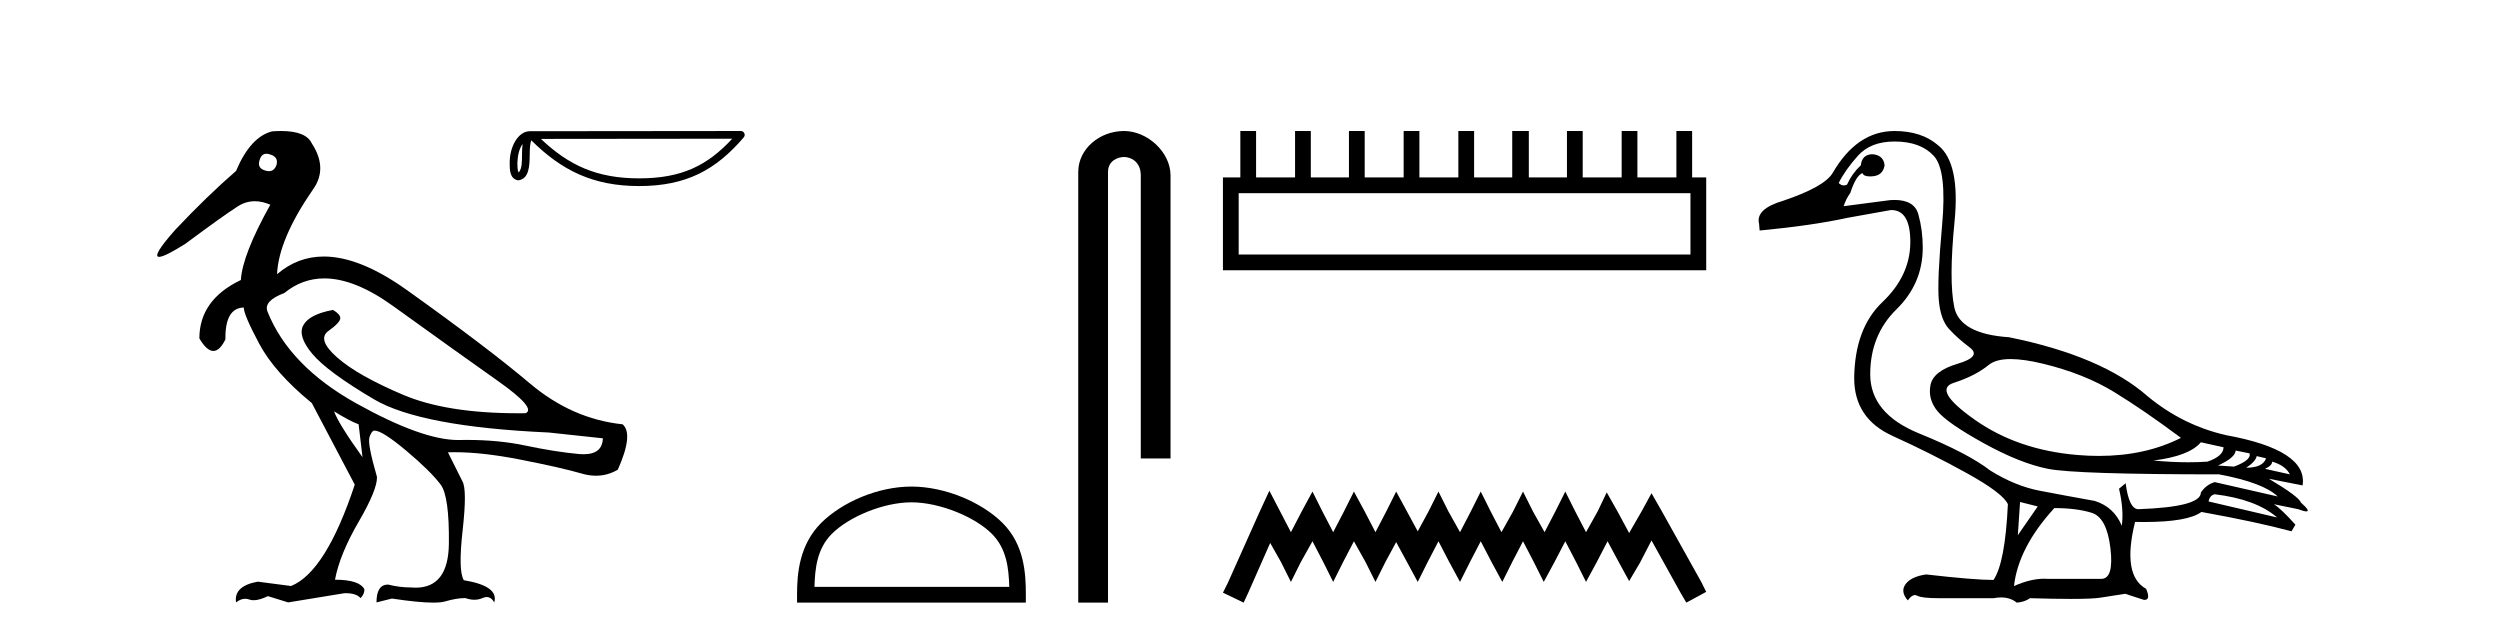 <?xml version='1.0' encoding='UTF-8' standalone='yes'?><svg xmlns='http://www.w3.org/2000/svg' xmlns:xlink='http://www.w3.org/1999/xlink' width='161.0' height='41.0' ><path d='M 17.157 9.902 C 17.232 9.902 17.316 9.919 17.408 9.951 C 17.76 10.055 17.895 10.272 17.812 10.604 C 17.719 10.883 17.555 11.023 17.322 11.023 C 17.245 11.023 17.159 11.008 17.066 10.977 C 16.714 10.873 16.6 10.645 16.724 10.293 C 16.801 10.032 16.945 9.902 17.157 9.902 ZM 20.885 17.929 C 22.191 17.929 23.669 18.523 25.318 19.711 C 28.167 21.762 30.421 23.373 32.079 24.544 C 33.736 25.715 34.327 26.404 33.85 26.611 C 33.693 26.613 33.538 26.614 33.384 26.614 C 30.307 26.614 27.836 26.219 25.971 25.43 C 24.013 24.601 22.593 23.798 21.713 23.021 C 20.832 22.244 20.646 21.674 21.153 21.312 C 21.661 20.949 21.915 20.674 21.915 20.488 C 21.915 20.322 21.759 20.146 21.448 19.959 C 20.433 20.146 19.796 20.472 19.537 20.939 C 19.278 21.405 19.47 22.021 20.112 22.788 C 20.754 23.555 22.075 24.529 24.075 25.71 C 26.075 26.891 29.83 27.606 35.342 27.854 L 38.823 28.227 C 38.805 28.911 38.391 29.253 37.582 29.253 C 37.484 29.253 37.379 29.248 37.269 29.238 C 36.254 29.144 35.109 28.963 33.835 28.694 C 32.692 28.452 31.437 28.331 30.07 28.331 C 29.912 28.331 29.753 28.333 29.592 28.336 C 29.563 28.337 29.533 28.337 29.503 28.337 C 27.953 28.337 25.766 27.549 22.94 25.974 C 20.06 24.368 18.154 22.394 17.221 20.053 C 17.056 19.597 17.418 19.203 18.309 18.872 C 19.077 18.243 19.936 17.929 20.885 17.929 ZM 21.511 26.487 C 22.174 26.901 22.702 27.181 23.096 27.326 L 23.344 29.44 C 22.329 28.031 21.718 27.046 21.511 26.487 ZM 18.102 8.437 C 17.923 8.437 17.733 8.444 17.532 8.459 C 16.6 8.687 15.823 9.537 15.201 11.008 C 13.958 12.085 12.652 13.349 11.285 14.8 C 10.257 15.961 9.912 16.542 10.249 16.542 C 10.483 16.542 11.045 16.262 11.937 15.701 C 13.554 14.499 14.678 13.696 15.31 13.292 C 15.657 13.07 16.024 12.959 16.412 12.959 C 16.73 12.959 17.062 13.034 17.408 13.184 C 16.206 15.339 15.574 16.955 15.512 18.032 C 13.73 18.882 12.839 20.136 12.839 21.793 C 13.156 22.332 13.457 22.602 13.741 22.602 C 14.015 22.602 14.273 22.353 14.517 21.855 C 14.496 20.509 14.89 19.825 15.698 19.804 C 15.698 20.115 16.03 20.892 16.693 22.135 C 17.356 23.379 18.485 24.653 20.081 25.958 L 22.847 31.211 C 21.604 34.962 20.236 37.138 18.744 37.739 L 16.6 37.459 C 15.564 37.645 15.097 38.091 15.201 38.795 C 15.4 38.639 15.597 38.56 15.792 38.56 C 15.88 38.56 15.968 38.576 16.056 38.609 C 16.138 38.639 16.231 38.655 16.333 38.655 C 16.58 38.655 16.887 38.567 17.252 38.391 L 18.558 38.795 L 22.163 38.205 C 22.205 38.203 22.245 38.202 22.285 38.202 C 22.718 38.202 23.03 38.307 23.22 38.516 C 23.386 38.35 23.469 38.163 23.469 37.956 C 23.262 37.542 22.63 37.334 21.573 37.334 C 21.78 36.236 22.288 34.993 23.096 33.605 C 23.904 32.216 24.298 31.253 24.277 30.714 C 23.863 29.284 23.702 28.429 23.795 28.15 C 23.888 27.87 23.997 27.73 24.122 27.73 C 24.453 27.73 25.137 28.165 26.173 29.035 C 27.209 29.906 27.945 30.631 28.38 31.211 C 28.753 31.709 28.929 32.973 28.908 35.003 C 28.889 36.899 28.175 37.846 26.765 37.846 C 26.665 37.846 26.56 37.841 26.453 37.832 C 25.976 37.832 25.489 37.77 24.992 37.645 C 24.495 37.645 24.246 38.029 24.246 38.795 L 25.241 38.547 C 26.399 38.722 27.286 38.809 27.901 38.809 C 28.233 38.809 28.486 38.784 28.66 38.733 C 29.157 38.588 29.592 38.516 29.965 38.516 C 30.172 38.588 30.368 38.624 30.552 38.624 C 30.736 38.624 30.908 38.588 31.068 38.516 C 31.166 38.471 31.258 38.449 31.343 38.449 C 31.538 38.449 31.7 38.565 31.83 38.795 C 32.037 38.091 31.384 37.614 29.872 37.366 C 29.623 36.972 29.597 35.9 29.794 34.149 C 29.991 32.398 29.986 31.346 29.779 30.994 L 28.846 29.129 C 28.983 29.124 29.124 29.122 29.266 29.122 C 30.48 29.122 31.889 29.28 33.493 29.595 C 35.285 29.947 36.606 30.248 37.456 30.496 C 37.774 30.59 38.083 30.636 38.381 30.636 C 38.878 30.636 39.347 30.507 39.787 30.248 C 40.471 28.714 40.574 27.74 40.098 27.326 C 37.922 27.098 35.928 26.217 34.115 24.684 C 32.301 23.151 29.659 21.146 26.189 18.67 C 24.18 17.237 22.402 16.52 20.855 16.52 C 19.729 16.52 18.725 16.9 17.843 17.659 C 17.905 16.167 18.672 14.354 20.143 12.22 C 20.806 11.308 20.785 10.314 20.081 9.236 C 19.832 8.703 19.172 8.437 18.102 8.437 Z' style='fill:#000000;stroke:none' /><path d='M 33.655 9.272 C 33.627 9.481 33.617 9.727 33.617 10.027 C 33.612 10.332 33.633 10.876 33.396 11.112 C 33.313 10.922 33.328 10.704 33.318 10.502 C 33.34 10.075 33.401 9.631 33.655 9.272 ZM 47.157 8.933 C 45.545 10.673 43.892 11.486 41.16 11.486 C 38.44 11.486 36.635 10.653 34.835 8.946 L 47.157 8.933 ZM 47.71 8.437 C 47.71 8.437 47.71 8.437 47.71 8.437 L 34.118 8.451 C 33.723 8.451 33.396 8.728 33.176 9.1 C 32.955 9.472 32.823 9.962 32.823 10.502 C 32.826 10.941 32.826 11.505 33.354 11.614 C 34.105 11.548 34.1 10.599 34.113 10.027 C 34.113 9.513 34.146 9.22 34.213 9.034 C 36.168 10.976 38.194 11.982 41.16 11.982 C 44.208 11.982 46.108 10.935 47.898 8.846 C 47.961 8.772 47.976 8.669 47.935 8.581 C 47.895 8.493 47.807 8.437 47.71 8.437 Z' style='fill:#000000;stroke:none' /><path d='M 58.697 32.35 C 60.51 32.35 62.778 33.281 63.876 34.378 C 64.836 35.339 64.962 36.612 64.997 37.795 L 52.451 37.795 C 52.487 36.612 52.612 35.339 53.572 34.378 C 54.67 33.281 56.885 32.35 58.697 32.35 ZM 58.697 31.335 C 56.547 31.335 54.234 32.329 52.878 33.684 C 51.488 35.075 51.33 36.906 51.33 38.275 L 51.33 38.809 L 66.064 38.809 L 66.064 38.275 C 66.064 36.906 65.96 35.075 64.57 33.684 C 63.214 32.329 60.847 31.335 58.697 31.335 Z' style='fill:#000000;stroke:none' /><path d='M 72.384 8.437 C 70.815 8.437 69.439 9.591 69.439 11.072 L 69.439 38.809 L 71.356 38.809 L 71.356 11.072 C 71.356 10.346 71.995 10.111 72.396 10.111 C 72.817 10.111 73.466 10.406 73.466 11.296 L 73.466 29.526 L 75.382 29.526 L 75.382 11.296 C 75.382 9.813 73.913 8.437 72.384 8.437 Z' style='fill:#000000;stroke:none' /><path d='M 108.866 12.441 L 108.866 16.391 L 79.771 16.391 L 79.771 12.441 ZM 79.878 8.437 L 79.878 11.426 L 78.757 11.426 L 78.757 17.405 L 109.88 17.405 L 109.88 11.426 L 108.973 11.426 L 108.973 8.437 L 107.959 8.437 L 107.959 11.426 L 105.449 11.426 L 105.449 8.437 L 104.435 8.437 L 104.435 11.426 L 101.926 11.426 L 101.926 8.437 L 100.912 8.437 L 100.912 11.426 L 98.456 11.426 L 98.456 8.437 L 97.388 8.437 L 97.388 11.426 L 94.933 11.426 L 94.933 8.437 L 93.918 8.437 L 93.918 11.426 L 91.409 11.426 L 91.409 8.437 L 90.395 8.437 L 90.395 11.426 L 87.886 11.426 L 87.886 8.437 L 86.872 8.437 L 86.872 11.426 L 84.416 11.426 L 84.416 8.437 L 83.402 8.437 L 83.402 11.426 L 80.892 11.426 L 80.892 8.437 Z' style='fill:#000000;stroke:none' /><path d='M 81.747 31.602 L 81.106 32.99 L 79.077 37.528 L 78.757 38.169 L 80.092 38.809 L 80.412 38.115 L 81.8 34.966 L 82.494 36.193 L 83.135 37.475 L 83.775 36.193 L 84.523 34.859 L 85.217 36.193 L 85.857 37.475 L 86.498 36.193 L 87.192 34.859 L 87.939 36.193 L 88.58 37.475 L 89.22 36.193 L 89.914 34.912 L 90.608 36.193 L 91.302 37.475 L 91.943 36.193 L 92.637 34.859 L 93.331 36.193 L 94.025 37.475 L 94.666 36.193 L 95.36 34.859 L 96.054 36.193 L 96.748 37.475 L 97.388 36.193 L 98.082 34.859 L 98.776 36.193 L 99.417 37.475 L 100.111 36.193 L 100.805 34.859 L 101.499 36.193 L 102.14 37.475 L 102.834 36.193 L 103.528 34.859 L 104.275 36.247 L 104.916 37.421 L 105.61 36.247 L 106.357 34.805 L 108.225 38.169 L 108.599 38.809 L 109.88 38.115 L 109.56 37.475 L 106.998 32.884 L 106.357 31.763 L 105.716 32.937 L 104.916 34.325 L 104.168 32.937 L 103.474 31.709 L 102.887 32.937 L 102.14 34.272 L 101.446 32.937 L 100.805 31.656 L 100.164 32.937 L 99.47 34.272 L 98.723 32.937 L 98.082 31.656 L 97.442 32.937 L 96.694 34.272 L 96 32.937 L 95.36 31.656 L 94.719 32.937 L 94.025 34.272 L 93.278 32.937 L 92.637 31.656 L 91.997 32.937 L 91.302 34.218 L 90.608 32.937 L 89.914 31.656 L 89.274 32.937 L 88.58 34.272 L 87.886 32.937 L 87.192 31.656 L 86.551 32.937 L 85.857 34.272 L 85.163 32.937 L 84.523 31.656 L 83.829 32.937 L 83.135 34.272 L 82.441 32.937 L 81.747 31.602 Z' style='fill:#000000;stroke:none' /><path d='M 129.486 23.124 C 130.055 23.124 130.755 23.225 131.587 23.427 C 133.344 23.855 134.863 24.46 136.145 25.243 C 137.427 26.027 138.863 27.012 140.453 28.199 C 138.922 28.974 137.162 29.361 135.172 29.361 C 134.725 29.361 134.266 29.342 133.795 29.302 C 131.231 29.089 129.029 28.335 127.19 27.041 C 125.35 25.748 124.893 24.952 125.819 24.656 C 126.745 24.359 127.498 23.973 128.08 23.498 C 128.386 23.249 128.855 23.124 129.486 23.124 ZM 141.735 28.483 L 143.195 28.804 C 143.195 29.184 142.851 29.492 142.162 29.73 C 141.771 29.756 141.362 29.77 140.937 29.77 C 140.229 29.77 139.474 29.733 138.673 29.658 C 140.216 29.469 141.236 29.077 141.735 28.483 ZM 143.978 29.017 L 144.868 29.196 C 144.963 29.48 144.631 29.765 143.871 30.05 L 142.839 29.979 C 143.575 29.647 143.954 29.326 143.978 29.017 ZM 145.331 29.374 L 145.937 29.516 C 145.794 29.92 145.367 30.121 144.655 30.121 C 145.058 29.86 145.284 29.611 145.331 29.374 ZM 146.328 29.73 C 146.898 29.896 147.278 30.169 147.468 30.549 L 145.865 30.193 C 146.174 30.05 146.328 29.896 146.328 29.73 ZM 142.625 31.83 C 144.405 32.044 145.747 32.543 146.649 33.326 L 142.233 32.293 C 142.281 32.032 142.411 31.878 142.625 31.83 ZM 122.009 9.113 C 123.124 9.113 123.967 9.422 124.537 10.039 C 125.107 10.656 125.285 12.146 125.071 14.508 C 124.857 16.87 124.786 18.472 124.857 19.315 C 124.929 20.157 125.148 20.78 125.516 21.184 C 125.884 21.588 126.329 21.985 126.851 22.377 C 127.374 22.769 127.112 23.119 126.068 23.427 C 125.024 23.736 124.442 24.193 124.323 24.798 C 124.205 25.403 124.353 25.961 124.768 26.472 C 125.184 26.982 126.175 27.67 127.742 28.537 C 129.308 29.403 130.691 29.955 131.89 30.193 C 133.088 30.43 136.762 30.549 142.91 30.549 C 144.809 30.905 146.067 31.379 146.684 31.973 L 142.625 31.047 C 142.245 31.166 141.949 31.391 141.735 31.724 C 141.735 32.341 140.394 32.697 137.711 32.792 C 137.308 32.792 137.035 32.234 136.892 31.118 L 136.465 31.474 C 136.679 32.376 136.738 33.172 136.643 33.86 C 136.311 33.053 135.729 32.519 134.898 32.258 C 133.569 32.02 132.382 31.801 131.338 31.599 C 130.293 31.397 129.237 30.964 128.169 30.299 C 127.219 29.563 125.694 28.768 123.593 27.914 C 121.493 27.059 120.442 25.789 120.442 24.104 C 120.442 22.418 121.006 21.024 122.133 19.92 C 123.261 18.816 123.825 17.493 123.825 15.95 C 123.825 15.19 123.73 14.472 123.54 13.796 C 123.368 13.184 122.856 12.877 122.004 12.877 C 121.915 12.877 121.821 12.881 121.724 12.888 L 118.733 13.279 C 118.828 12.971 118.97 12.686 119.16 12.425 C 119.398 11.689 119.659 11.262 119.944 11.143 C 119.985 11.288 120.145 11.361 120.423 11.361 C 120.462 11.361 120.504 11.36 120.549 11.357 C 121.024 11.333 121.297 11.095 121.368 10.644 C 121.32 10.193 121.047 9.956 120.549 9.932 C 120.122 9.956 119.884 10.193 119.837 10.644 C 119.457 11 119.16 11.416 118.947 11.891 C 118.878 11.925 118.81 11.942 118.744 11.942 C 118.629 11.942 118.518 11.89 118.413 11.784 C 118.697 11.214 119.113 10.627 119.659 10.021 C 120.205 9.416 120.988 9.113 122.009 9.113 ZM 130.092 32.329 L 131.231 32.614 L 129.949 34.465 L 130.092 32.329 ZM 132.299 32.721 C 133.249 32.721 134.05 32.821 134.703 33.023 C 135.355 33.225 135.759 33.991 135.913 35.32 C 136.065 36.626 135.867 37.279 135.32 37.279 C 135.31 37.279 135.3 37.279 135.29 37.278 L 131.872 37.278 C 131.796 37.273 131.72 37.27 131.642 37.27 C 131.059 37.27 130.412 37.427 129.7 37.741 C 129.89 36.079 130.756 34.406 132.299 32.721 ZM 122.009 8.437 C 120.395 8.437 119.065 9.339 118.021 11.143 C 117.665 11.736 116.608 12.33 114.852 12.923 C 113.641 13.279 113.119 13.778 113.285 14.419 L 113.321 14.846 C 115.576 14.632 117.463 14.359 118.982 14.027 L 121.76 13.529 C 121.774 13.528 121.787 13.528 121.801 13.528 C 122.628 13.528 123.035 14.228 123.024 15.629 C 123.012 17.054 122.412 18.33 121.225 19.457 C 120.039 20.585 119.433 22.217 119.41 24.353 C 119.41 26.086 120.234 27.326 121.884 28.074 C 123.534 28.822 125.13 29.623 126.673 30.477 C 128.216 31.332 129.095 31.997 129.308 32.471 C 129.19 34.988 128.881 36.614 128.382 37.349 C 127.552 37.349 126.104 37.231 124.038 36.993 C 123.397 37.088 122.958 37.296 122.721 37.617 C 122.484 37.937 122.531 38.287 122.863 38.667 C 123.022 38.438 123.174 38.323 123.32 38.323 C 123.37 38.323 123.42 38.337 123.469 38.364 C 123.659 38.471 124.133 38.524 124.893 38.524 L 128.382 38.524 C 128.554 38.492 128.716 38.475 128.869 38.475 C 129.267 38.475 129.604 38.586 129.878 38.809 C 130.21 38.786 130.495 38.691 130.732 38.524 C 131.78 38.555 132.657 38.57 133.363 38.57 C 134.303 38.57 134.94 38.543 135.272 38.489 C 135.854 38.394 136.382 38.311 136.857 38.24 L 138.067 38.631 C 138.081 38.632 138.095 38.633 138.108 38.633 C 138.38 38.633 138.414 38.395 138.21 37.919 C 137.165 37.349 136.928 35.913 137.498 33.611 L 137.498 33.611 C 137.698 33.615 137.893 33.617 138.08 33.617 C 139.958 33.617 141.188 33.401 141.771 32.97 C 144.144 33.397 146.079 33.813 147.574 34.216 L 147.824 33.789 C 147.206 33.1 146.744 32.661 146.435 32.471 L 146.435 32.471 L 148.002 32.792 C 148.255 32.887 148.43 32.934 148.528 32.934 C 148.723 32.934 148.607 32.744 148.18 32.365 C 148.085 32.103 147.396 31.593 146.115 30.833 L 146.115 30.833 L 148.287 31.261 C 148.524 29.741 146.874 28.661 143.337 28.02 C 141.486 27.593 139.812 26.762 138.317 25.528 C 136.346 23.795 133.367 22.525 129.379 21.718 C 127.267 21.576 126.092 20.929 125.854 19.778 C 125.617 18.626 125.623 16.793 125.872 14.276 C 126.121 11.76 125.771 10.122 124.822 9.363 C 124.11 8.745 123.172 8.437 122.009 8.437 Z' style='fill:#000000;stroke:none' /></svg>